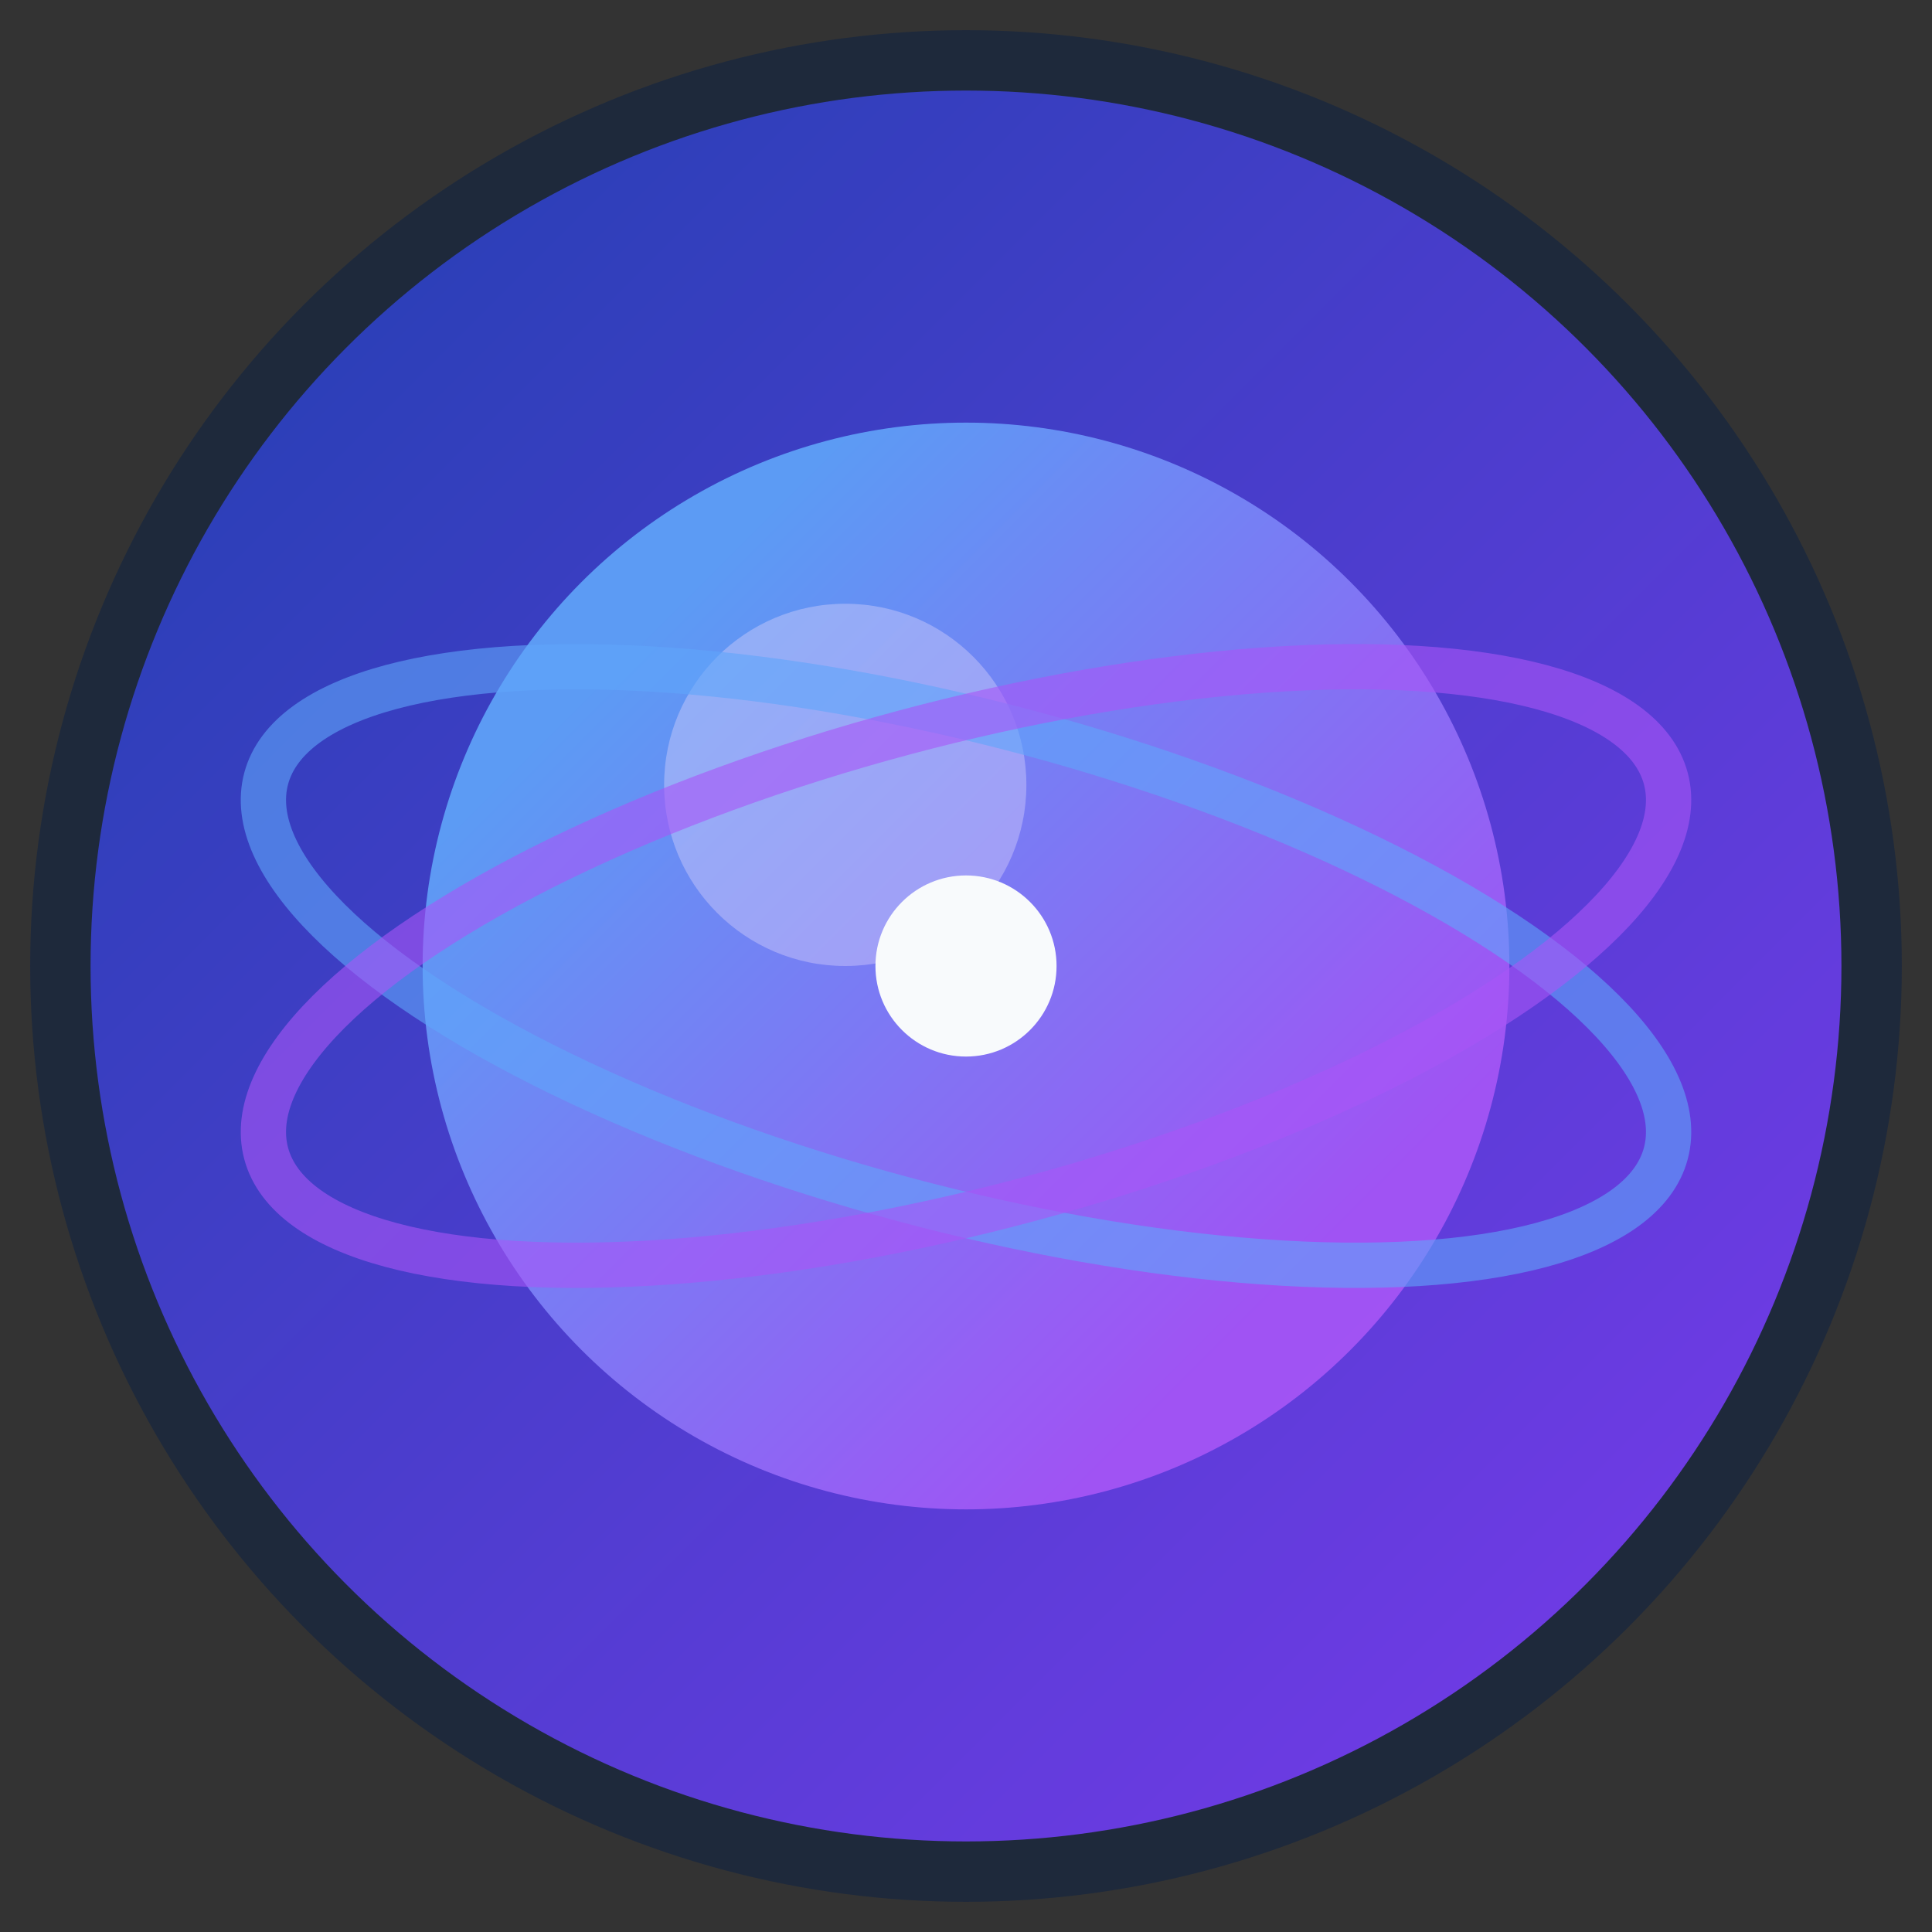 <svg xmlns="http://www.w3.org/2000/svg" viewBox="0 0 64 64" width="64" height="64">
  <rect x="0" y="0" width="64" height="64" fill="#333333" stroke="none"/>
  <defs>
    <linearGradient id="bg" x1="0%" y1="0%" x2="100%" y2="100%">
      <stop offset="0%" style="stop-color:#1e40af;stop-opacity:1" />
      <stop offset="100%" style="stop-color:#7c3aed;stop-opacity:1" />
    </linearGradient>
    <linearGradient id="sphere" x1="20%" y1="20%" x2="80%" y2="80%">
      <stop offset="0%" style="stop-color:#60a5fa;stop-opacity:1" />
      <stop offset="100%" style="stop-color:#a855f7;stop-opacity:1" />
    </linearGradient>
  </defs>
  
  <!-- Background circle -->
  <circle cx="32" cy="32" r="30" fill="url(#bg)" stroke="#1e293b" stroke-width="2"/>
  
  <!-- Main sphere -->
  <circle cx="32" cy="32" r="18" fill="url(#sphere)" opacity="0.9"/>
  
  <!-- Inner highlight -->
  <circle cx="28" cy="26" r="6" fill="#ddd6fe" opacity="0.4"/>
  
  <!-- Orbital rings -->
  <ellipse cx="32" cy="32" rx="24" ry="8" fill="none" stroke="#60a5fa" stroke-width="1.5" opacity="0.6" transform="rotate(15 32 32)"/>
  <ellipse cx="32" cy="32" rx="24" ry="8" fill="none" stroke="#a855f7" stroke-width="1.5" opacity="0.6" transform="rotate(-15 32 32)"/>
  
  <!-- Center dot -->
  <circle cx="32" cy="32" r="3" fill="#f8fafc"/>
</svg>